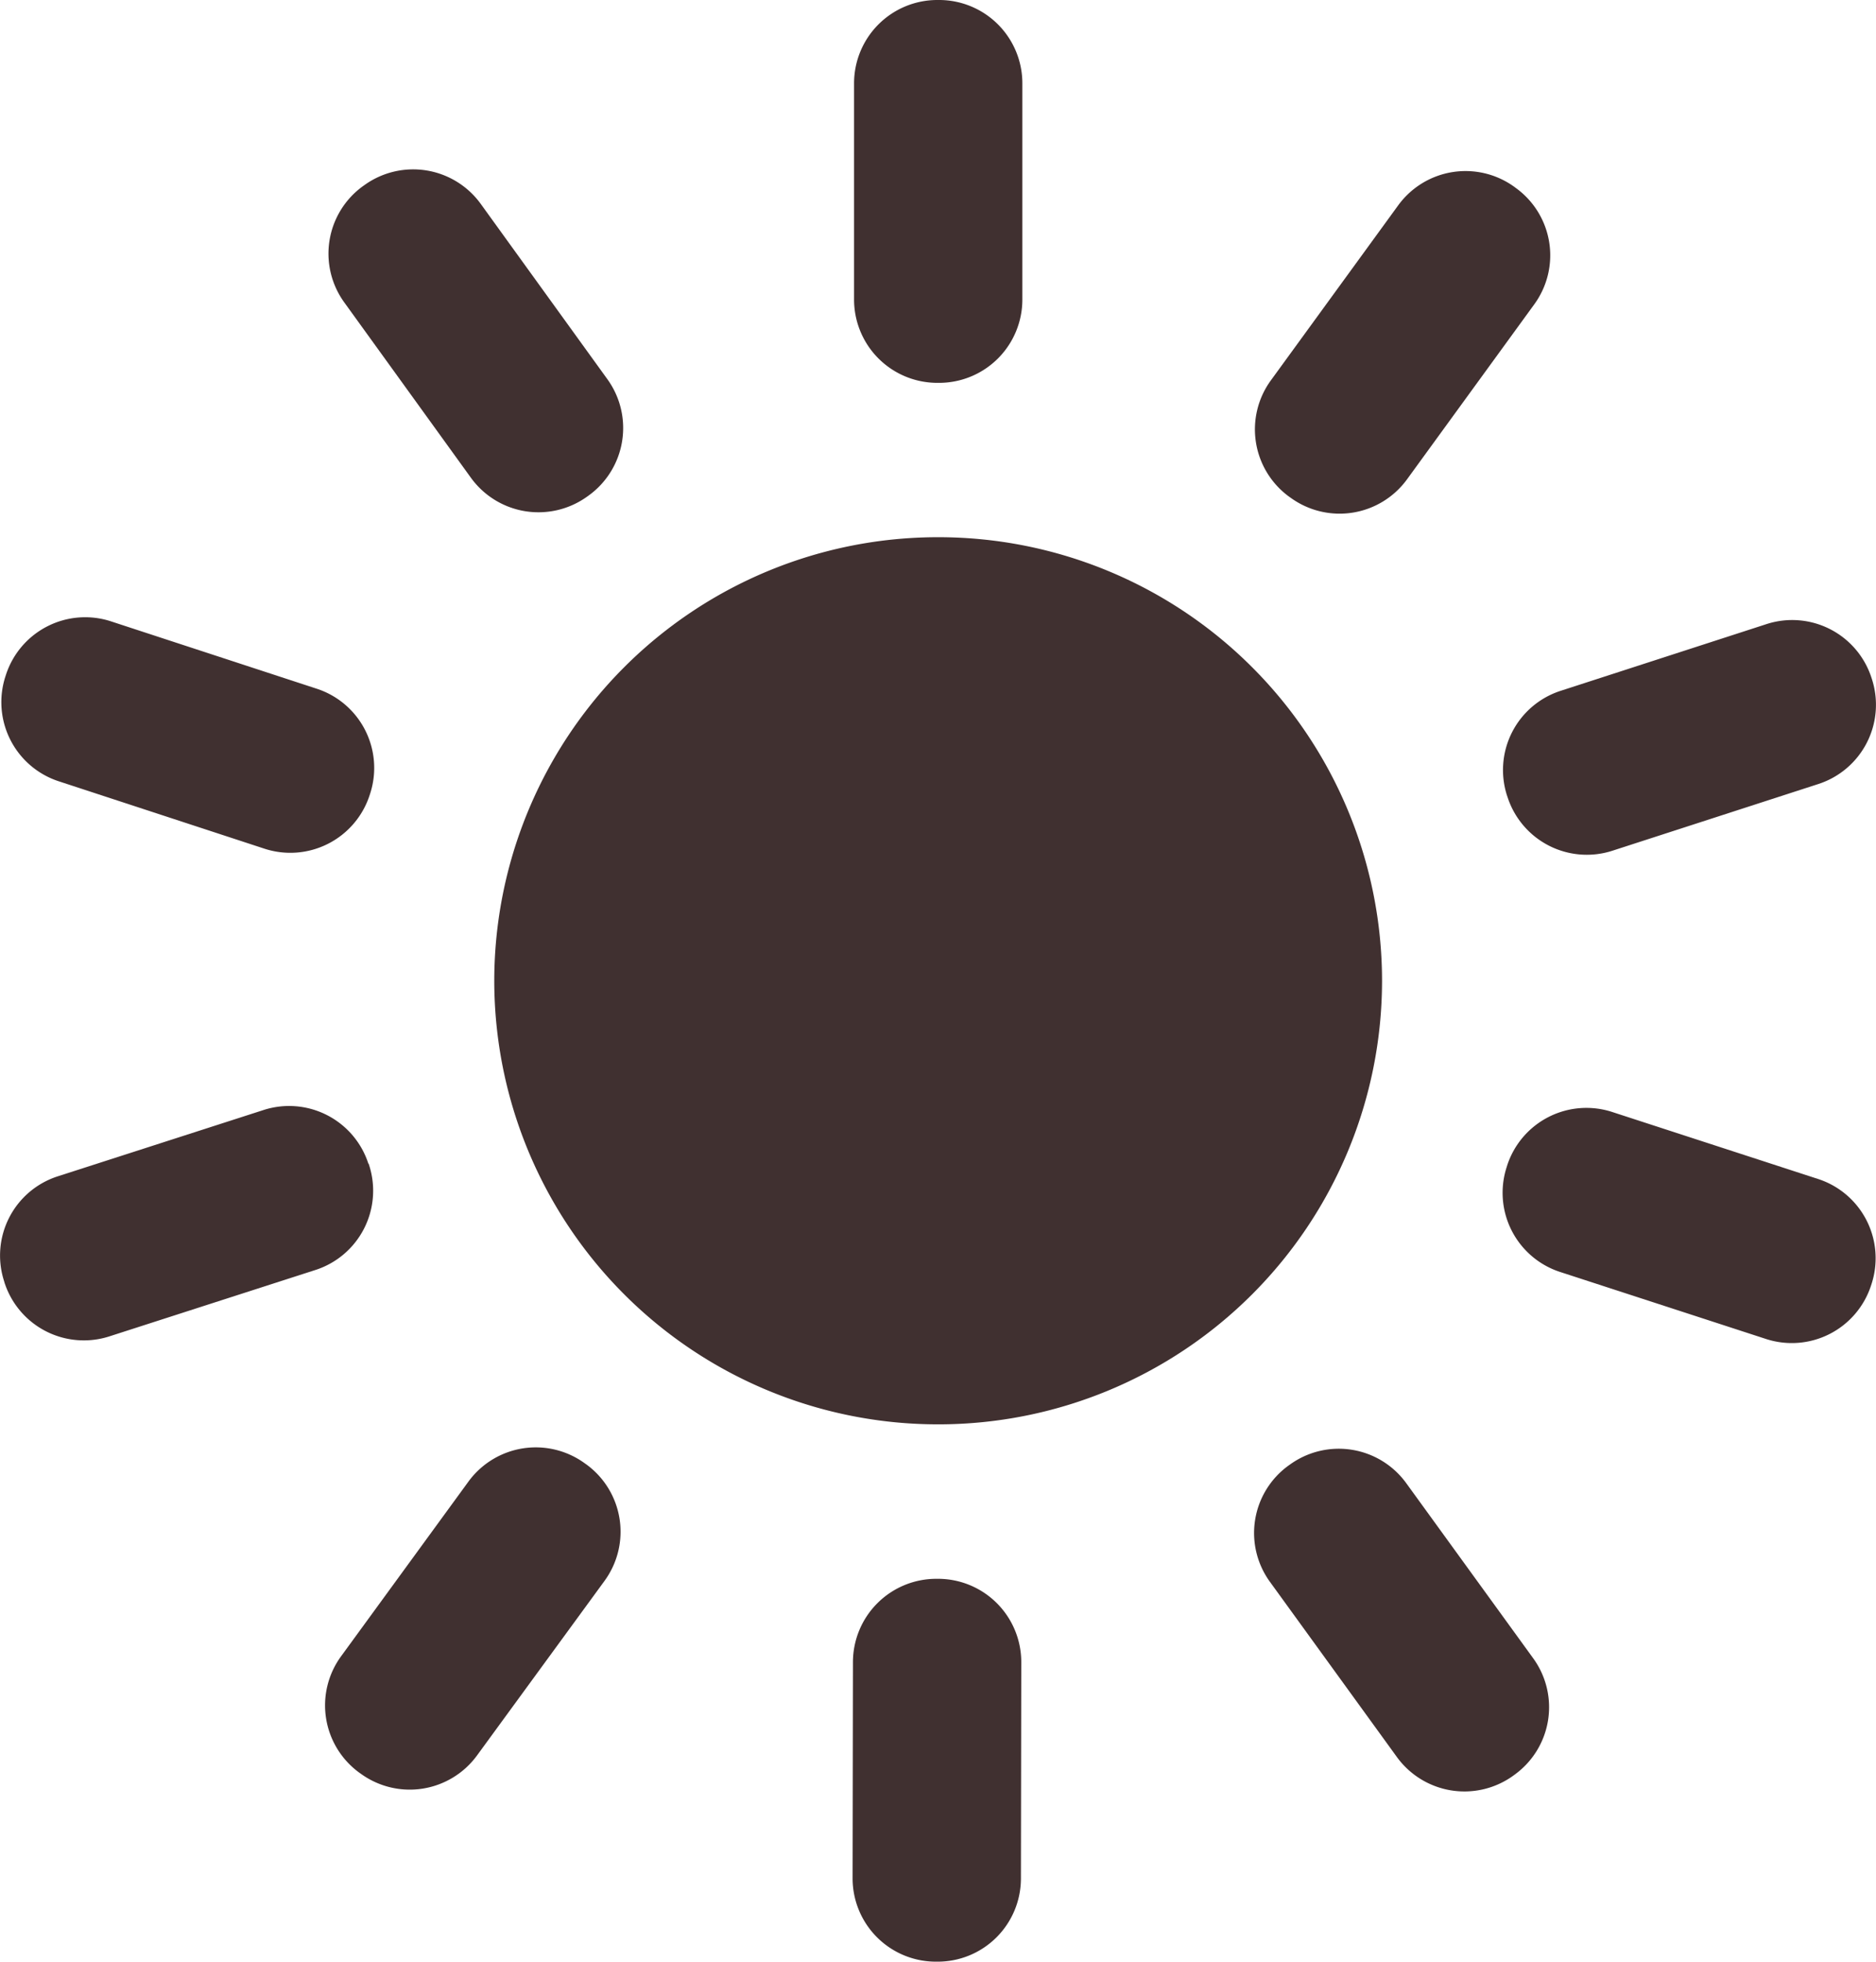 <svg xmlns="http://www.w3.org/2000/svg" xmlns:xlink="http://www.w3.org/1999/xlink" width="53.752" height="56.173" viewBox="0 0 53.752 56.173"><defs><clipPath id="a"><path d="M0,22.167H53.752V-34.006H0Z" transform="translate(0 34.006)" fill="#403030"/></clipPath></defs><g clip-path="url(#a)"><g transform="translate(14.165 15.383)"><path d="M10.037,5.013a12.71,12.71,0,0,1-12.716,12.7A12.71,12.71,0,0,1-15.4,5.013,12.71,12.71,0,0,1-2.679-7.69a12.71,12.71,0,0,1,12.716,12.7" transform="translate(15.397 7.69)" fill="#403030"/></g><g transform="translate(24.471 0)"><path d="M.961,4.326H.913A2.386,2.386,0,0,1-1.474,1.941V-4.252A2.386,2.386,0,0,1,.913-6.637H.961A2.386,2.386,0,0,1,3.348-4.252V1.941A2.386,2.386,0,0,1,.961,4.326" transform="translate(1.474 6.637)" fill="#403030"/></g><g transform="translate(35.958 4.898)"><path d="M.4,3.691l-.04-.028A2.385,2.385,0,0,1-.163.331l3.647-5.01a2.387,2.387,0,0,1,3.333-.527l.04.03a2.38,2.38,0,0,1,.527,3.33L3.739,3.164A2.389,2.389,0,0,1,.4,3.691" transform="translate(0.619 5.662)" fill="#403030"/></g><g transform="translate(43.063 17.751)"><path d="M.052,2,.037,1.957a2.383,2.383,0,0,1,1.535-3l5.9-1.911a2.387,2.387,0,0,1,3.006,1.533l.015.046a2.385,2.385,0,0,1-1.535,3l-5.9,1.91A2.387,2.387,0,0,1,.052,2" transform="translate(0.08 3.074)" fill="#403030"/></g><g transform="translate(43.053 31.724)"><path d="M.047.668.061.622A2.388,2.388,0,0,1,3.071-.906l5.9,1.919A2.384,2.384,0,0,1,10.5,4.019l-.015.046a2.388,2.388,0,0,1-3.01,1.528l-5.9-1.919A2.384,2.384,0,0,1,.047.668" transform="translate(0.071 1.024)" fill="#403030"/></g><g transform="translate(35.933 41.484)"><path d="M.389.19.429.162A2.388,2.388,0,0,1,3.762.694L7.4,5.709a2.383,2.383,0,0,1-.532,3.332l-.038.028a2.392,2.392,0,0,1-3.335-.532L-.143,3.52A2.382,2.382,0,0,1,.389.19" transform="translate(0.597 0.292)" fill="#403030"/></g><g transform="translate(24.429 45.209)"><path d="M.948,0H1A2.386,2.386,0,0,1,3.379,2.389l-.01,6.194a2.384,2.384,0,0,1-2.39,2.38H.931A2.386,2.386,0,0,1-1.454,8.575l.01-6.193A2.388,2.388,0,0,1,.948,0" transform="translate(1.454 0)" fill="#403030"/></g><g transform="translate(9.313 41.447)"><path d="M2.939.181l.04.028A2.385,2.385,0,0,1,3.5,3.542l-3.654,5a2.388,2.388,0,0,1-3.335.52l-.04-.028a2.383,2.383,0,0,1-.52-3.332L-.4.7A2.389,2.389,0,0,1,2.939.181" transform="translate(4.509 0.278)" fill="#403030"/></g><g transform="translate(0 31.665)"><path d="M4.168.653,4.183.7a2.384,2.384,0,0,1-1.54,3l-5.9,1.9A2.389,2.389,0,0,1-6.264,4.064l-.013-.046a2.382,2.382,0,0,1,1.538-3l5.9-1.9a2.387,2.387,0,0,1,3,1.538" transform="translate(6.394 1.001)" fill="#403030"/></g><g transform="translate(0.038 17.674)"><path d="M4.169,2l-.015.046A2.39,2.39,0,0,1,1.141,3.565L-4.75,1.636A2.384,2.384,0,0,1-6.276-1.372l.015-.046A2.387,2.387,0,0,1-3.248-2.942L2.644-1.014A2.385,2.385,0,0,1,4.169,2" transform="translate(6.395 3.062)" fill="#403030"/></g><g transform="translate(9.411 4.85)"><path d="M2.942,3.686l-.04.028A2.39,2.39,0,0,1-.431,3.177L-4.06-1.845a2.383,2.383,0,0,1,.537-3.33l.04-.028A2.39,2.39,0,0,1-.15-4.666L3.48.356a2.384,2.384,0,0,1-.539,3.33" transform="translate(4.513 5.654)" fill="#403030"/></g></g></svg>